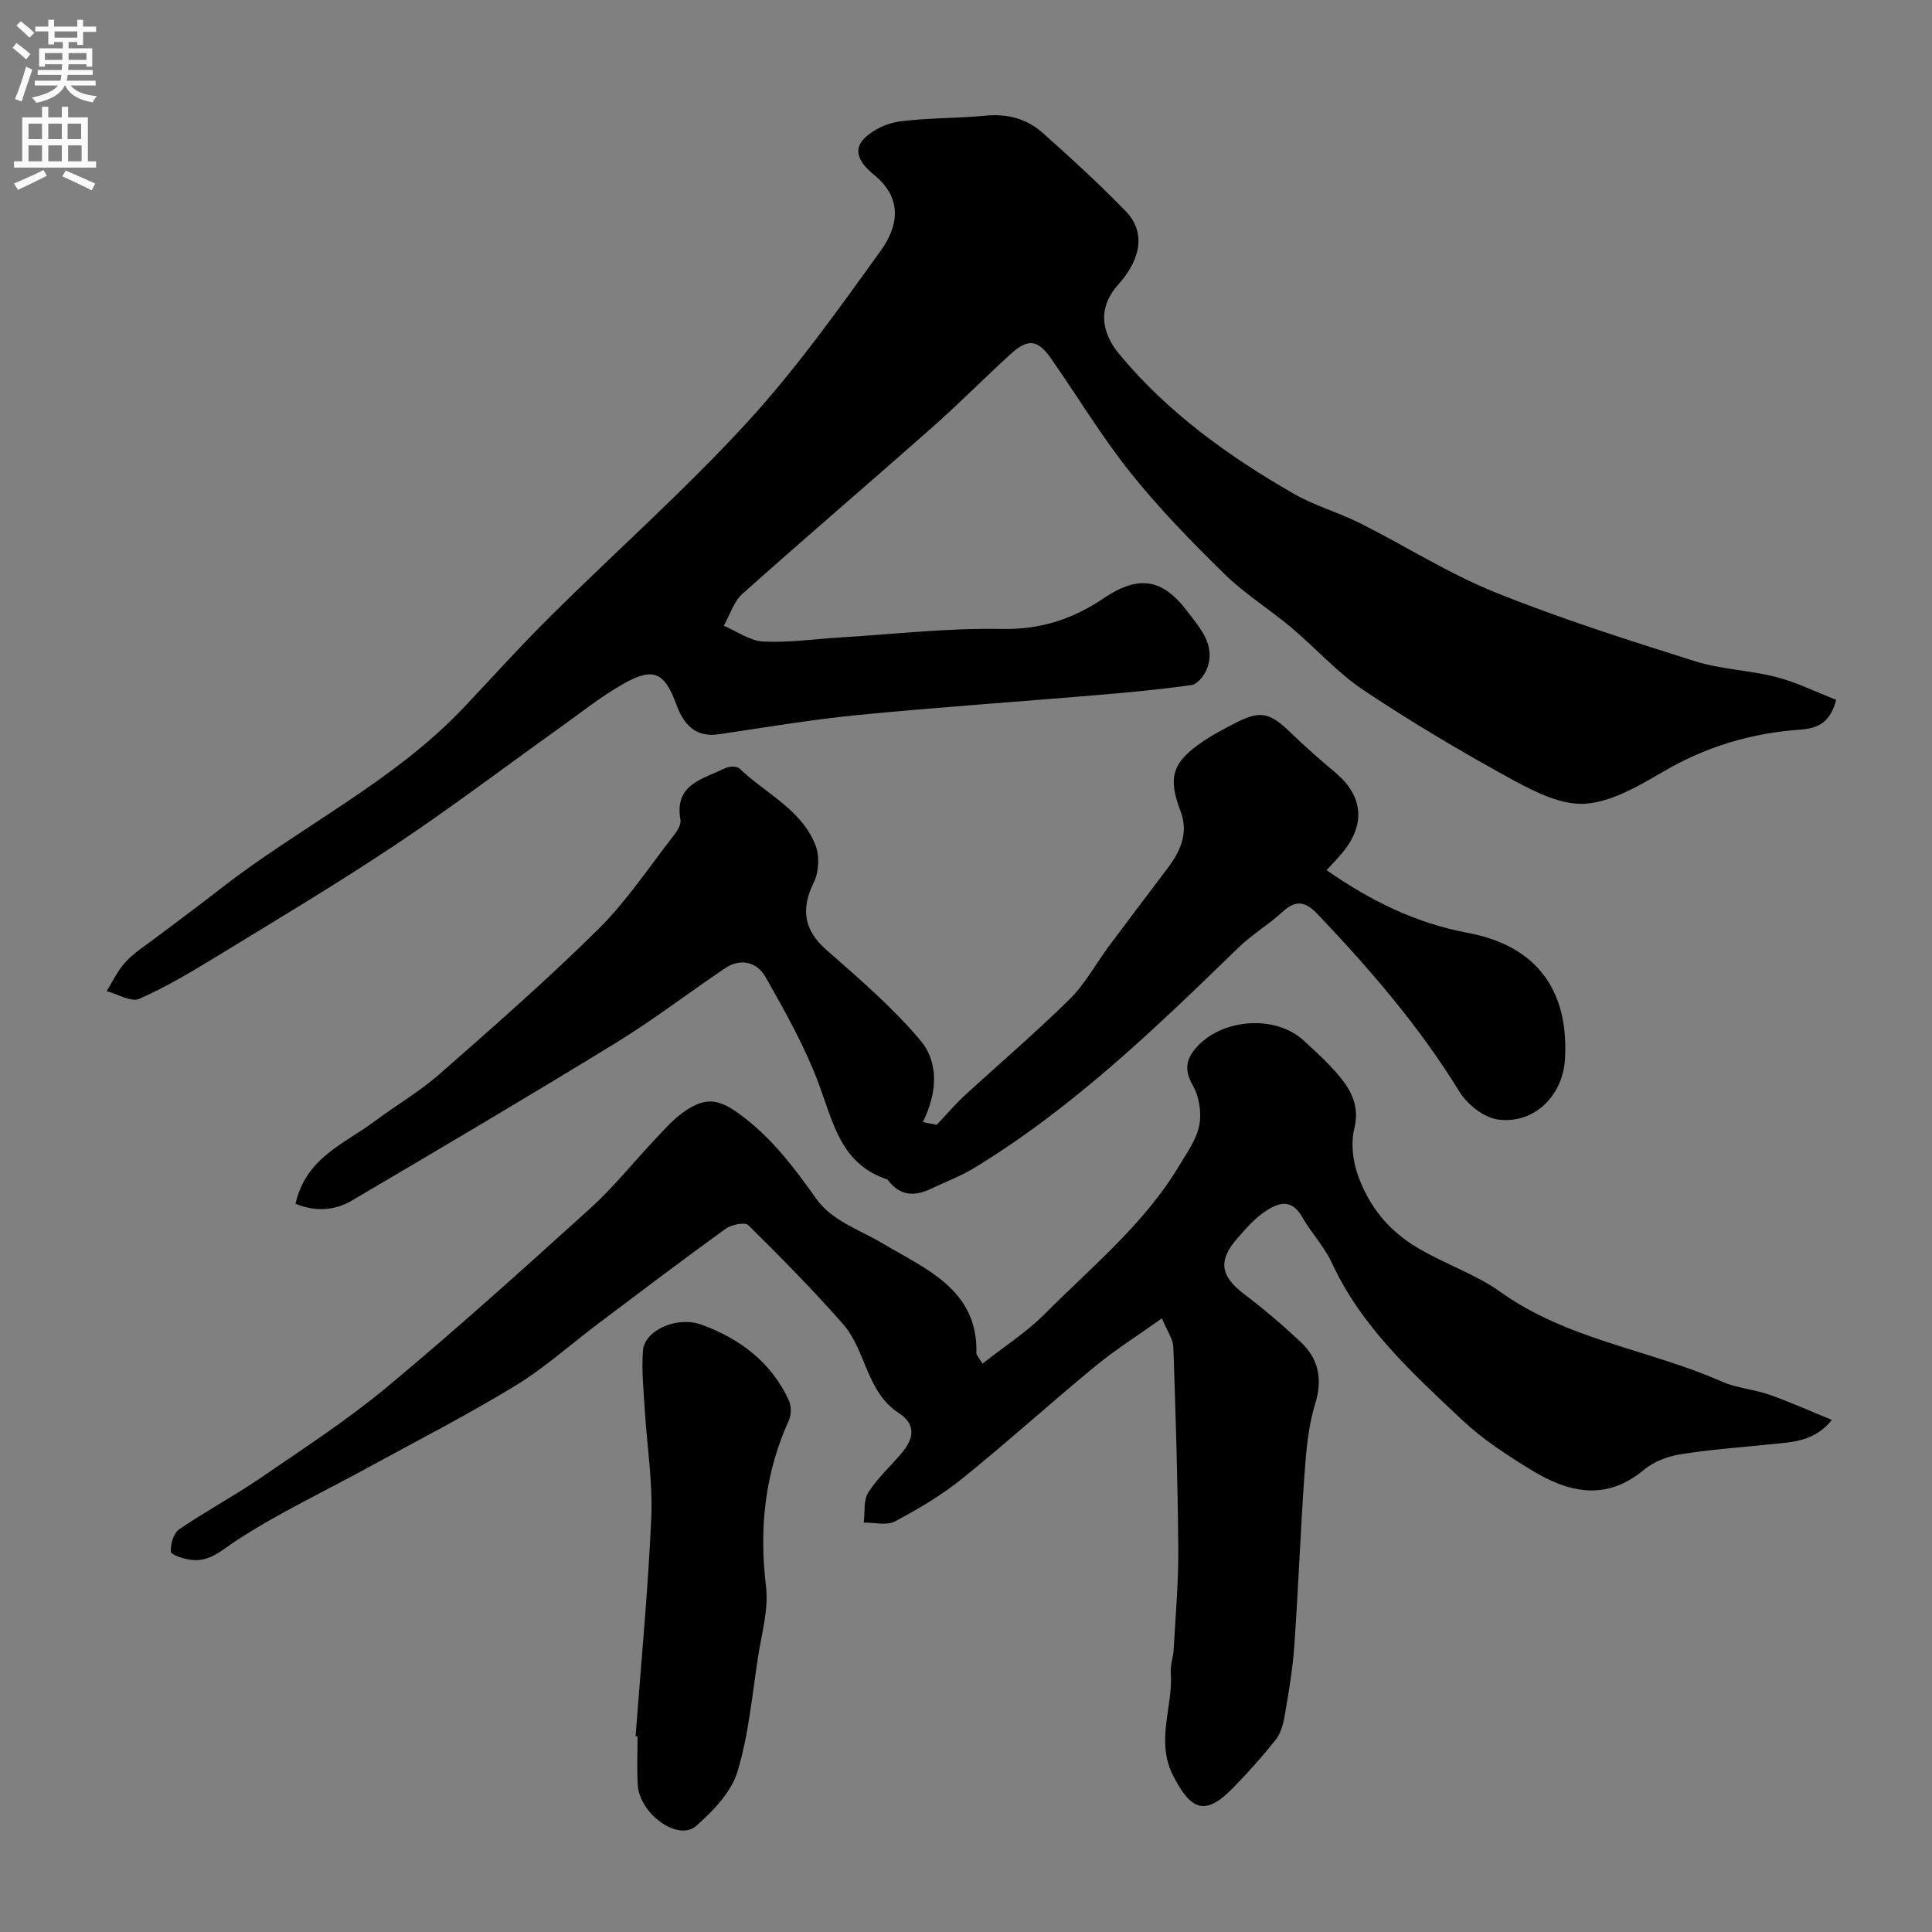 <svg enable-background="new 0 0 400 400" viewBox="0 0 400 400" xmlns="http://www.w3.org/2000/svg"><rect x="0" y="0" width="400" height="400" fill="#808080" stroke="none"/><g fill="#000001"><path d="m380.16 144.89c-1.22 4.7-3.76 5.92-7.49 6.18-10.03.7-19.4 3.49-28.2 8.62-5.03 2.93-10.58 6.26-16.11 6.7-4.86.39-10.39-2.32-14.99-4.83-10.58-5.79-20.99-11.95-31.02-18.64-5.49-3.66-9.98-8.79-15.08-13.06-4.51-3.78-9.6-6.94-13.78-11.04-6.78-6.64-13.45-13.48-19.37-20.88-5.99-7.49-10.98-15.78-16.48-23.67-2.8-4.01-4.81-4.25-8.44-.93-5.43 4.96-10.61 10.2-16.11 15.07-13.07 11.56-26.35 22.89-39.36 34.52-1.82 1.62-2.61 4.39-3.88 6.62 2.71 1.15 5.38 3.12 8.15 3.27 5.23.28 10.52-.51 15.78-.83 11.19-.67 22.4-2 33.58-1.77 8.03.16 14.71-2.01 21.12-6.34 7.27-4.91 12.23-4.12 17.4 2.76 2.59 3.45 5.85 6.89 4.03 11.77-.52 1.38-1.95 3.23-3.18 3.41-6.82.98-13.7 1.59-20.57 2.17-16.23 1.37-32.48 2.47-48.68 4.06-9.59.94-19.11 2.58-28.65 3.97-4.92.72-7.3-2.08-8.79-6.14-2.46-6.72-4.75-7.85-11.05-4.26-4.65 2.65-8.88 6.05-13.26 9.17-11.29 8.06-22.36 16.46-33.9 24.15-12.06 8.04-24.53 15.48-36.9 23.04-5.23 3.19-10.52 6.37-16.11 8.82-1.69.74-4.47-1-6.75-1.6 1.31-2.06 2.36-4.38 4.01-6.13 1.89-1.99 4.31-3.49 6.52-5.17 4.29-3.26 8.64-6.45 12.89-9.77 16.6-12.99 36-22.23 50.68-37.8 5.96-6.32 11.78-12.78 17.95-18.89 13.46-13.34 27.67-25.96 40.47-39.89 10.14-11.04 18.93-23.39 27.72-35.59 3.57-4.95 4.79-10.73-1.34-15.76-1.87-1.54-5.03-4.54-2.02-7.55 1.82-1.82 4.71-3.16 7.29-3.5 5.87-.78 11.86-.62 17.77-1.2 4.56-.45 8.59.64 11.89 3.58 5.86 5.22 11.67 10.53 17.13 16.16 4.84 4.99 2.36 10.92-1.47 15.18-4.07 4.51-3.89 9.58.21 14.5 10.06 12.1 22.58 21.09 36.06 28.84 4.34 2.5 9.31 3.88 13.81 6.14 9.32 4.68 18.22 10.37 27.85 14.26 13.53 5.46 27.51 9.89 41.44 14.29 5.39 1.7 11.26 1.84 16.77 3.26 4.18 1.06 8.12 3.04 12.46 4.73z"/><path d="m203.41 282.33c4.48-3.53 9.08-6.47 12.85-10.25 9.78-9.83 20.69-18.68 27.93-30.82 1.59-2.66 3.55-5.37 4.11-8.29.5-2.6-.01-5.92-1.32-8.2-1.67-2.89-1.54-5.08.3-7.4 5.1-6.45 16.57-7.47 22.57-1.99 2.75 2.52 5.56 5.06 7.87 7.96 2.31 2.91 3.72 6.09 2.67 10.34-.74 2.99-.31 6.67.75 9.63 2.28 6.41 6.27 11.46 12.45 15.1 5.56 3.28 12.05 5.49 16.88 8.95 14.05 10.09 30.93 12.01 46.04 18.69 3.07 1.36 6.63 1.58 9.83 2.71 4.25 1.5 8.38 3.36 12.93 5.22-3.56 4.42-8 4.57-12.34 5.01-6.36.65-12.74 1.1-19.04 2.11-2.63.42-5.5 1.51-7.51 3.19-7.92 6.63-15.74 4.72-23.4.02-5-3.06-10.02-6.33-14.26-10.32-10.31-9.71-20.86-19.29-27-32.57-1.56-3.37-4.26-6.18-6.11-9.44-2.36-4.17-5.29-2.83-8.02-.92-2.02 1.41-3.69 3.37-5.34 5.24-4.14 4.69-3.6 7.89 1.37 11.66 4.05 3.07 7.94 6.38 11.65 9.86 3.79 3.55 4.6 7.75 2.99 12.96-1.43 4.62-1.83 9.62-2.18 14.48-.84 11.84-1.28 23.72-2.11 35.56-.34 4.87-1.19 9.71-2.01 14.54-.29 1.7-.84 3.58-1.88 4.89-2.77 3.48-5.75 6.81-8.87 9.99-5.64 5.76-8.62 4.66-12.33-2.62-3.7-7.28.04-14.22-.48-21.29-.12-1.6.51-3.23.6-4.86.38-6.93 1-13.87.95-20.8-.11-13.93-.54-27.87-1.02-41.79-.06-1.64-1.26-3.25-2.37-5.93-5.01 3.57-9.66 6.5-13.87 9.97-9.27 7.63-18.17 15.71-27.51 23.24-4.26 3.43-9.07 6.27-13.92 8.84-1.71.9-4.26.2-6.43.23.27-2.1-.09-4.6.94-6.23 1.92-3.02 4.69-5.49 7.01-8.28 2.41-2.9 2.94-5.81-.71-8.18-6.74-4.37-6.73-12.96-11.54-18.42-6.24-7.09-12.88-13.83-19.6-20.46-.7-.69-3.51-.12-4.71.75-8.87 6.41-17.59 13.03-26.34 19.61-5.75 4.32-11.14 9.2-17.25 12.92-10.01 6.08-20.46 11.44-30.75 17.07-9 4.92-18.33 9.32-26.89 14.91-3.15 2.05-5.61 4.58-9.57 4.01-1.47-.21-4.01-1.01-4.05-1.67-.09-1.54.56-3.83 1.73-4.63 5.51-3.77 11.44-6.93 16.94-10.7 8.88-6.09 17.96-11.99 26.21-18.86 14.3-11.91 28.14-24.39 41.94-36.88 4.77-4.31 8.82-9.41 13.25-14.1 1.89-1.99 3.71-4.13 5.91-5.72 5.09-3.69 7.92-2.75 12.99 1.22 6.02 4.71 10.34 10.54 14.69 16.64 3.29 4.62 9.06 6.41 13.86 9.29 8.48 5.1 19.61 9.38 19.26 22.59-.04.41.42.82 1.26 2.22z"/><path d="m61.18 249.23c2.18-9.61 10.19-12.43 16.36-17.06 4.43-3.32 9.29-6.13 13.44-9.77 11.17-9.81 22.37-19.61 32.93-30.06 5.89-5.83 10.54-12.92 15.68-19.49.68-.87 1.46-2.18 1.29-3.12-1.34-7.44 4.72-8.42 9.22-10.68.82-.41 2.46-.47 3 .06 5.38 5.15 12.77 8.45 15.71 15.8.89 2.23.76 5.6-.31 7.75-2.79 5.63-1.98 9.99 2.59 14 6.77 5.95 13.7 11.89 19.47 18.75 3.86 4.59 3.5 10.89.5 16.9 1.74.34 2.96.58 2.88.57 2.37-2.51 3.9-4.33 5.64-5.93 7.3-6.71 14.85-13.15 21.9-20.1 3.21-3.17 5.42-7.34 8.14-11 4-5.37 8.05-10.7 12.09-16.05 2.68-3.55 4.43-7.34 2.71-11.86-2.69-7.07-1.74-10.15 4.84-14.57 1.89-1.27 3.93-2.33 5.95-3.39 5.72-3.01 7.52-2.64 12.15 1.84 2.9 2.81 5.94 5.48 9.04 8.07 5.85 4.88 6.42 10.81 1.46 16.75-.94 1.12-1.97 2.16-3.21 3.52 9.12 6.35 18.46 10.96 29.27 12.99 14.27 2.68 20.93 11.93 20.09 26.17-.45 7.61-6.49 13.52-13.95 12.45-2.88-.42-6.26-3.1-7.87-5.71-8.31-13.53-18.57-25.42-29.46-36.86-2.39-2.51-4.4-2.99-7.14-.46-2.87 2.66-6.34 4.69-9.14 7.41-17.13 16.65-34.31 33.24-54.88 45.74-2.76 1.68-5.85 2.8-8.77 4.21-3.34 1.62-6.35 1.55-8.82-1.59-.1-.13-.21-.31-.35-.35-9.5-3.15-11.1-11.64-14.07-19.65-2.86-7.72-6.98-15.03-11.06-22.23-1.71-3.01-5.09-4.05-8.42-1.8-7.57 5.12-14.85 10.7-22.63 15.47-18.07 11.08-36.33 21.86-54.6 32.61-3.54 2.07-7.5 2.38-11.67.67z"/><path d="m131.59 359.47c1.13-15.1 2.59-30.19 3.25-45.32.32-7.35-.89-14.77-1.34-22.16-.25-4.12-.69-8.28-.38-12.38s6.92-7.24 12.15-5.34c7.86 2.86 14.39 7.74 18.03 15.61.54 1.16.57 2.97.05 4.13-5.01 11.02-6.21 22.41-4.76 34.41.57 4.7-.87 9.67-1.62 14.48-1.25 8.03-1.95 16.24-4.3 23.95-1.29 4.23-5.04 8.08-8.51 11.17-3.74 3.34-11.8-2.48-12.13-8.56-.18-3.32-.03-6.65-.03-9.98-.13.01-.27 0-.41-.01z"/></g><path d="m2.6 9.9.8-1c.9.7 1.9 1.4 2.9 2.3l-.9 1.1c-1.1-1-2-1.8-2.8-2.4zm.5 10.6c.9-2.1 1.6-4.3 2.3-6.7.4.2.8.4 1.3.6-.7 2.1-1.5 4.3-2.2 6.6zm.3-15.2.9-.9c1 .8 2 1.6 2.8 2.4l-1 1c-.9-.9-1.8-1.7-2.7-2.5zm12.6-1.2h1.2v1.4h2.7v1.1h-2.7v2.7h-1.2v-.6h-1.8v1.3h4.9v3.8h-1.2v-.5h-3.7c0 .4-.1.9-.1 1.2h5.1v1h-5.2c0 .5-.1.9-.2 1.2h6v1h-5.2c1.1 1.3 2.9 2 5.5 2.2-.4.4-.7.8-.9 1.3-2.9-.5-4.8-1.6-5.7-3.5h-.1c-.8 1.7-2.7 2.9-5.9 3.6-.2-.4-.6-.8-.9-1.1 2.8-.6 4.6-1.4 5.4-2.5h-4.8v-1h5.3c.1-.3.2-.7.2-1.2h-4.9v-1h5c0-.4 0-.8.1-1.2h-3.6v.5h-1.2v-3.8h4.9v-1.3h-1.8v.5h-1.2v-2.7h-2.7v-1h2.7v-1.4h1.2v1.4h4.8zm-6.7 8.3h3.6c0-.4 0-.9 0-1.4h-3.6zm1.9-4.6h4.8v-1.3h-4.7v1.3zm6.7 3.2h-3.7v1.4h3.7v-2.4z" fill="#fafafb"/><path d="m8.7 22.1h1.3v2.2h2.8v-2.2h1.3v2.2h4.1v9.1h1.7v1.3h-17v-1.3h1.7v-9.1h4.1zm.3 13.1.7 1.2c-1.8.9-3.8 1.9-6 2.9-.2-.4-.5-.8-.8-1.3 2.3-1 4.4-1.9 6.1-2.8zm-3.1-6.4h2.8v-3.2h-2.8zm0 4.6h2.8v-3.3h-2.8zm4.1-4.6h2.8v-3.2h-2.8zm0 4.6h2.8v-3.3h-2.8zm3.6 1.9c2.1.9 4.1 1.8 6.1 2.7l-.7 1.4c-2.2-1.1-4.2-2-6.1-2.9zm3.2-9.7h-2.8v3.2h2.8zm-2.7 7.8h2.8v-3.3h-2.8z" fill="#fafafb"/></svg>
